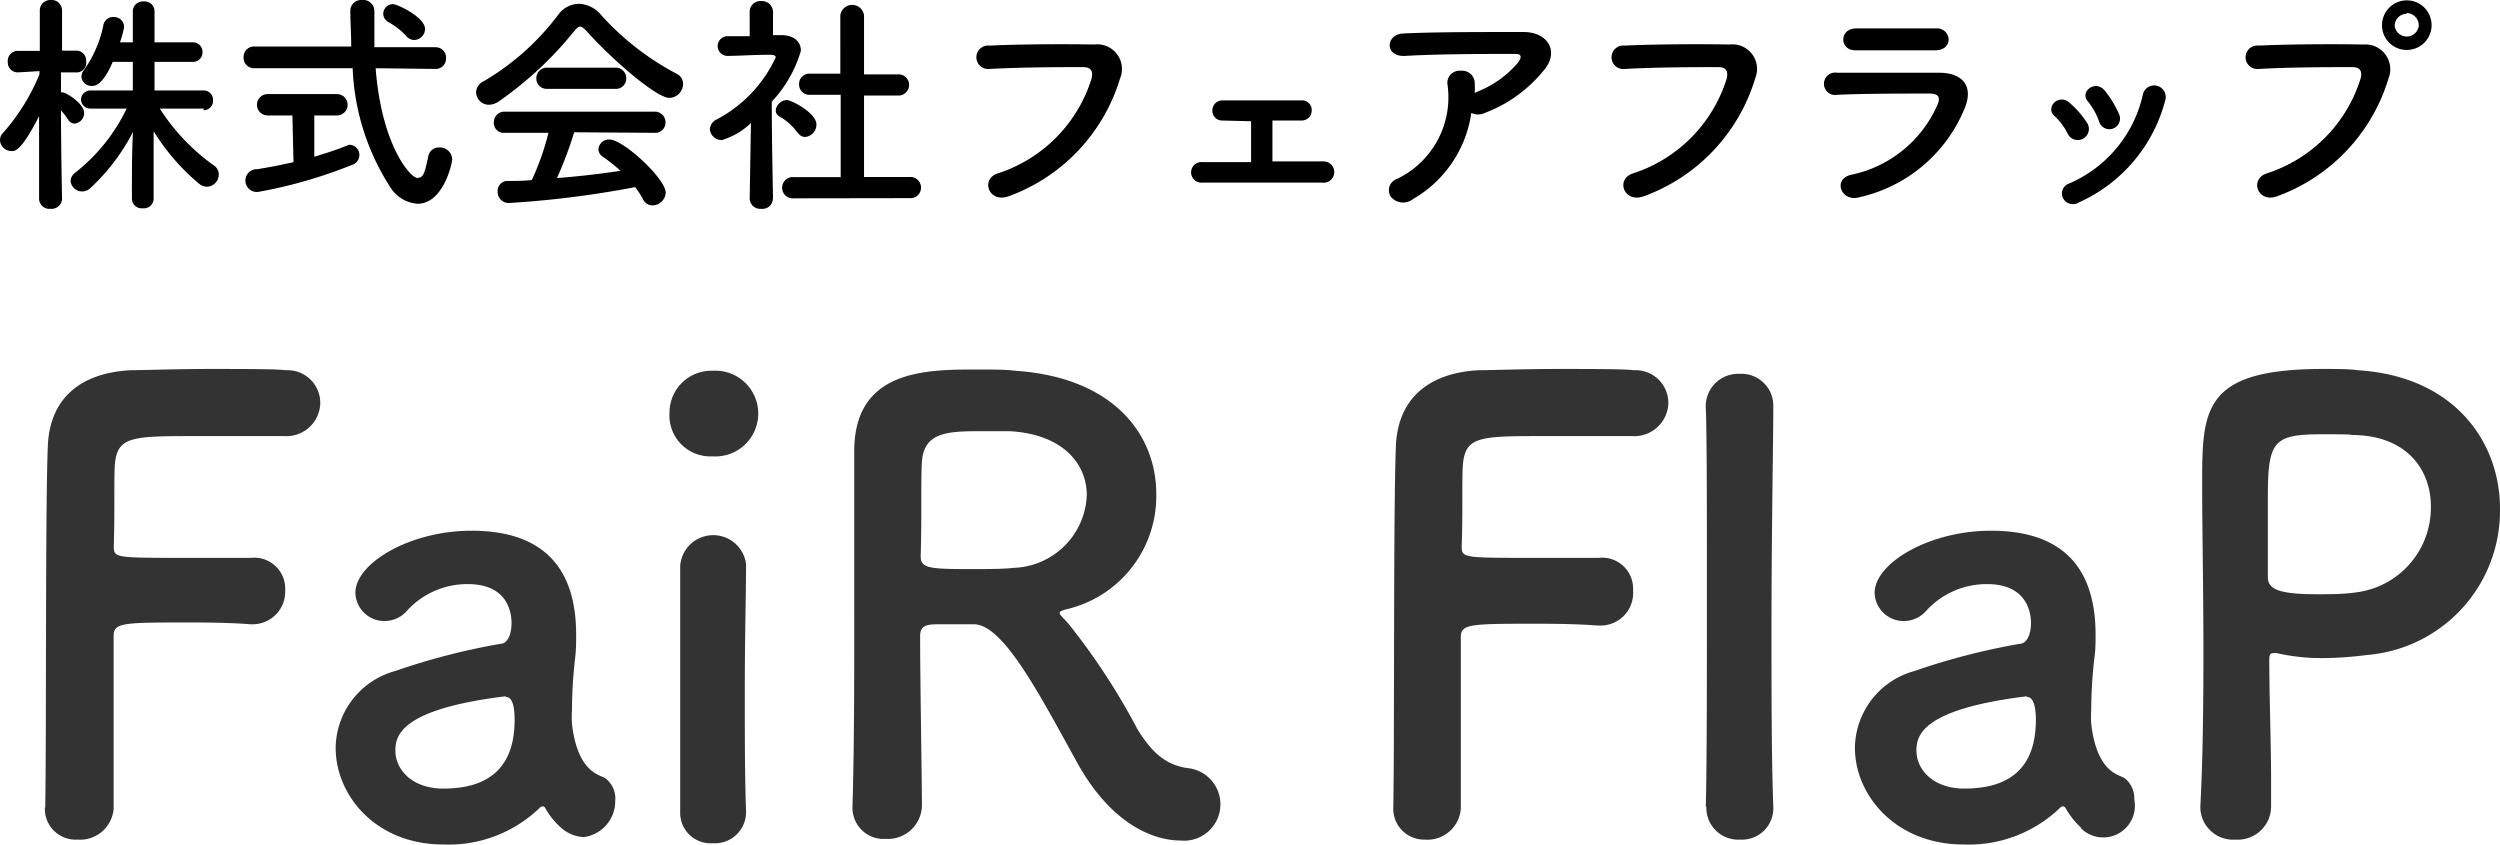 <svg xmlns="http://www.w3.org/2000/svg" viewBox="0 0 138.16 46.71"><defs><style>.cls-1{fill:#333;}</style></defs><g id="レイヤー_2" data-name="レイヤー 2"><g id="レイヤー_3" data-name="レイヤー 3"><path d="M3.43,11a.58.58,0,0,1-.64.54A.57.57,0,0,1,2.16,11v0l0-4.58C1.17,8.35.84,8.35.64,8.35A.64.64,0,0,1,0,7.75a.58.58,0,0,1,.18-.42,11.44,11.44,0,0,0,2-3.22V3.93L1,4H1a.55.55,0,0,1-.57-.57A.56.56,0,0,1,1,2.81H2.2l0-2.23h0A.58.58,0,0,1,2.79,0a.58.58,0,0,1,.64.57h0s0,1,0,2.23h.76a.54.54,0,0,1,.57.57A.54.54,0,0,1,4.16,4H3.37V5.1h.06c.22,0,1.22.62,1.22,1.15a.59.59,0,0,1-.52.58.42.42,0,0,1-.36-.21,3.92,3.92,0,0,0-.4-.52c0,2,.06,4.92.06,4.92Zm7.82-5L8.83,6a11.36,11.36,0,0,0,3,3.15.59.59,0,0,1,.26.49.68.68,0,0,1-.65.68.76.76,0,0,1-.48-.2A12,12,0,0,1,8.49,7.25c0,1.07,0,2.31,0,3.32V11a.54.54,0,0,1-.6.51.54.54,0,0,1-.6-.51v-.44c0-1,0-2.22.06-3.27A11.33,11.33,0,0,1,5,10.39a.69.69,0,0,1-.46.19A.64.64,0,0,1,3.9,10a.6.6,0,0,1,.26-.46A10,10,0,0,0,7,6l-2,0H5a.51.51,0,0,1-.52-.54A.52.52,0,0,1,5,5H7.34V3.42H6.23c-.56,1.31-1,1.33-1.15,1.33a.56.56,0,0,1-.58-.51.59.59,0,0,1,.14-.37A6.43,6.43,0,0,0,5.72,1.35.55.55,0,0,1,6.27.94a.56.56,0,0,1,.59.54,5.38,5.38,0,0,1-.23.86h.71V.62A.55.55,0,0,1,7.93.08a.55.55,0,0,1,.61.54V2.34h2.11a.52.52,0,0,1,.54.53.52.52,0,0,1-.54.55H8.54V5h2.71a.51.51,0,0,1,.52.55.51.51,0,0,1-.51.54Z"/><path d="M20.76,3.77c.33,4.29,1.93,6.06,2.3,6.06s.42-.33.61-1.2a.59.59,0,0,1,.61-.48.68.68,0,0,1,.71.64c0,.26-.5,2.47-1.91,2.47a1.94,1.94,0,0,1-1.45-.82,13.06,13.06,0,0,1-2.14-6.67H14.08a.58.58,0,0,1-.62-.6.58.58,0,0,1,.62-.6h5.33c0-.67-.05-1.35-.05-2A.6.6,0,0,1,20,0a.62.62,0,0,1,.69.61v0c0,.3,0,.62,0,1s0,.65,0,1h3.37a.57.57,0,0,1,.59.6.57.57,0,0,1-.59.6Zm-4.6,2.61H14.79a.59.59,0,0,1,0-1.18h3.83a.59.59,0,0,1,0,1.18H17.37l0,2.28c.67-.2,1.28-.4,1.75-.59A.87.87,0,0,1,19.32,8a.56.56,0,0,1,.54.57.57.57,0,0,1-.4.54,26.22,26.22,0,0,1-5.16,1.49.63.63,0,1,1-.08-1.25c.63-.1,1.3-.23,2-.39ZM22.46,2a3.85,3.85,0,0,0-1-.78.54.54,0,0,1-.28-.45.54.54,0,0,1,.54-.54c.25,0,1.77.73,1.77,1.37a.62.62,0,0,1-.6.61A.57.57,0,0,1,22.46,2Z"/><path d="M32.4,1.7c-.15-.15-.25-.23-.34-.23s-.18.08-.31.23a20,20,0,0,1-4.18,3.9,1,1,0,0,1-.54.19.71.71,0,0,1-.72-.69.7.7,0,0,1,.42-.61A14,14,0,0,0,30.84.83,1.44,1.44,0,0,1,32,.21a1.67,1.67,0,0,1,1.22.62A15.07,15.07,0,0,0,37.4,4.08a.61.61,0,0,1,.35.56.78.78,0,0,1-.76.77C36.28,5.41,33.84,3.31,32.4,1.7Zm-.67,5.61a20.6,20.6,0,0,1-.95,2.53c1.2-.09,2.38-.23,3.51-.4a8.79,8.79,0,0,0-.95-.76.53.53,0,0,1-.27-.44.59.59,0,0,1,.61-.53c.77,0,3.11,2.17,3.11,2.94a.74.74,0,0,1-.73.7.58.58,0,0,1-.53-.35,4.41,4.41,0,0,0-.43-.66,54.18,54.18,0,0,1-7,.88.62.62,0,0,1-.6-.65A.55.55,0,0,1,28,10c.46,0,.92,0,1.39-.05a14.37,14.37,0,0,0,.92-2.61H27.9a.55.55,0,0,1-.61-.56.59.59,0,0,1,.61-.61h8.25a.59.59,0,0,1,.63.6.57.57,0,0,1-.63.57Zm-1.48-2.4a.57.57,0,0,1-.61-.58.58.58,0,0,1,.61-.59H34a.58.58,0,0,1,.61.59.57.57,0,0,1-.61.58Z"/><path d="M42.71,11a.57.57,0,0,1-.63.54.59.59,0,0,1-.65-.54h0L41.5,6.8a4,4,0,0,1-1.6.94.65.65,0,0,1-.67-.6.64.64,0,0,1,.38-.54,7.38,7.38,0,0,0,3.26-3.43c0-.13-.19-.14-.28-.14h-.24c-.74,0-1.3.05-2.1.06h0a.55.55,0,0,1-.59-.55A.55.55,0,0,1,40.22,2c.4,0,.81,0,1.21,0V.65a.59.59,0,0,1,.63-.59.61.61,0,0,1,.66.59V1.94h.42c.76,0,1.12.37,1.12.87a7,7,0,0,1-1.61,2.81c0,2,.07,5.34.07,5.34Zm1.37-3.66a3.1,3.1,0,0,0-1-.9.39.39,0,0,1-.21-.33.64.64,0,0,1,.62-.58c.24,0,1.63.71,1.63,1.35a.69.69,0,0,1-.63.69A.48.48,0,0,1,44.08,7.31Zm-.19,3.62a.59.59,0,1,1,0-1.17l2.57,0V5.24H44.76a.57.57,0,0,1-.6-.58.57.57,0,0,1,.59-.59h0l1.69,0V.85a.66.66,0,0,1,1.31,0V4.11l1.88,0h0a.58.58,0,0,1,.61.59.59.59,0,0,1-.63.58H47.75V9.78l2.52,0a.59.59,0,0,1,.63.59.58.58,0,0,1-.63.58Z"/><path d="M55.15,9.58a8,8,0,0,0,5.16-5.19c.1-.35.06-.67-.42-.68-1.27,0-3.33,0-5.2.1a.65.65,0,1,1,0-1.29c1.71-.08,4.14-.09,5.79-.06a1.36,1.36,0,0,1,1.42,1.87,10,10,0,0,1-6.14,6.51C54.64,11.26,54.16,9.89,55.15,9.58Z"/><path d="M67.51,6.66A.54.54,0,0,1,67,6.1a.55.55,0,0,1,.58-.55c1.24,0,2.89,0,4.31,0a.53.53,0,0,1,.6.55.55.55,0,0,1-.57.56l-1.6,0c0,.74,0,1.66,0,2.26h2.82a.59.59,0,1,1-.1,1.17c-2,0-4.76,0-6.57,0a.57.57,0,1,1,0-1.13l2.67,0c0-.67,0-1.7,0-2.26Z"/><path d="M78.09,11a.88.88,0,0,1-1.22-.12.66.66,0,0,1,.35-1A5,5,0,0,0,80,4.71a.67.67,0,0,1,.72-.8.7.7,0,0,1,.78.74,4,4,0,0,1,0,.49l.11-.06A5.66,5.66,0,0,0,83.9,3.45c.2-.28.2-.47-.14-.47-1.46,0-4.29,0-6.11.11-1.15.06-1.08-1.19-.11-1.24,1.89-.09,4.72-.08,6.67-.08,1.36,0,2,1.13,1.07,2.16a7.66,7.66,0,0,1-3.22,2.31.87.87,0,0,1-.75,0A6.55,6.55,0,0,1,78.09,11Z"/><path d="M90.25,9.58a8,8,0,0,0,5.16-5.19c.1-.35.06-.67-.42-.68-1.27,0-3.33,0-5.2.1a.65.65,0,1,1,0-1.29c1.72-.08,4.15-.09,5.8-.06A1.36,1.36,0,0,1,97,4.33a10,10,0,0,1-6.14,6.51C89.74,11.26,89.26,9.89,90.25,9.58Z"/><path d="M102.8,10.89c-1.06.33-1.54-1-.5-1.23a6.69,6.69,0,0,0,4.79-3.91c.13-.35.07-.56-.42-.58-1.33,0-3.75,0-5.14.07a.62.62,0,1,1,0-1.22c1.68,0,3.86,0,5.63,0,1.3,0,1.94.74,1.4,2A8.22,8.22,0,0,1,102.8,10.89Zm4.14-8.11c-1.22,0-3,0-4.42,0-.86,0-.91-1.22.09-1.21,1.25,0,3.07,0,4.38,0a.64.64,0,0,1,.7.6C107.69,2.48,107.47,2.78,106.94,2.78Z"/><path d="M114.28,7.41a3.38,3.38,0,0,0-.74-1c-.53-.46.22-1.27.83-.73a5,5,0,0,1,1,1.16A.6.6,0,1,1,114.28,7.41ZM114,10.93a.58.58,0,0,1,.33-.78,7,7,0,0,0,4.09-4.91.64.64,0,1,1,1.23.34,8.53,8.53,0,0,1-4.75,5.6A.62.62,0,0,1,114,10.93Zm2-4.23a3.69,3.69,0,0,0-.62-1.1c-.46-.52.41-1.23.94-.59a5.69,5.69,0,0,1,.78,1.28A.59.59,0,1,1,116,6.7Z"/><path d="M125.28,9.58a8,8,0,0,0,5.16-5.19c.11-.35.07-.67-.41-.68-1.28,0-3.33,0-5.2.1a.65.65,0,1,1,0-1.29c1.72-.08,4.15-.09,5.8-.06A1.37,1.37,0,0,1,132,4.33a10,10,0,0,1-6.14,6.51C124.77,11.26,124.29,9.89,125.28,9.58ZM133,2.76a1.36,1.36,0,0,1-1.36-1.37A1.37,1.37,0,1,1,133,2.76Zm0-2a.67.67,0,0,0-.66.67.67.67,0,0,0,1.33,0A.68.68,0,0,0,133,.72Z"/><path class="cls-1" d="M2.5,44.6c.07-4.05,0-16.29.14-19.86C2.71,22,4.47,20.6,7.23,20.46c.61,0,2.51-.07,4.35-.07s3.71,0,4.21.07a1.81,1.81,0,0,1,1.91,1.8,1.87,1.87,0,0,1-2,1.84s-2.95,0-5.2,0c-3.26,0-4,.07-4.15,1.53-.06.82,0,2.55-.06,4.53,0,.67,0,.67,4,.67,1.46,0,3,0,3.57,0a1.71,1.71,0,0,1,1.9,1.8A1.8,1.8,0,0,1,14,34.5h-.17c-.85-.07-2-.1-3.26-.1-3.78,0-4.29,0-4.29.75,0,2,0,6.15,0,8.33V44.7a1.86,1.86,0,0,1-2,1.7,1.7,1.7,0,0,1-1.8-1.77Z"/><path class="cls-1" d="M31.06,45.79a4.07,4.07,0,0,1-.92-1.12.18.18,0,0,0-.13-.11.31.31,0,0,0-.21.11,7.25,7.25,0,0,1-5.3,2c-3.74,0-5.95-2.72-5.95-5.34a4.46,4.46,0,0,1,3.3-4.25,37.07,37.07,0,0,1,5.81-1.5c.34,0,.61-.44.61-1.15,0-.41-.1-2.15-2.41-2.15a4.5,4.5,0,0,0-3.33,1.43,1.66,1.66,0,0,1-1.26.61,1.6,1.6,0,0,1-1.63-1.56c0-1.63,3-3.43,6.42-3.43,3.74,0,5.78,1.83,5.78,5.74,0,.44,0,.85-.06,1.33a26,26,0,0,0-.17,2.82,5.88,5.88,0,0,0,0,.78c.31,2.72,1.56,2.82,1.83,3A1.4,1.4,0,0,1,34,44.26a2,2,0,0,1-1.73,2A2,2,0,0,1,31.06,45.79Zm-3.13-7.31c-5.74.71-6.08,2.14-6.08,3,0,1.05.92,2.1,2.65,2.1,2.75,0,3.94-1.39,3.94-3.8,0-.51-.06-1.26-.47-1.26Z"/><path class="cls-1" d="M37,22.81a2.31,2.31,0,0,1,2.38-2.32,2.37,2.37,0,1,1,0,4.73A2.26,2.26,0,0,1,37,22.81ZM39.39,46.6a1.68,1.68,0,0,1-1.8-1.73c0-2.82,0-6.7,0-9.79,0-1.53,0-2.89,0-3.81a1.83,1.83,0,0,1,3.64-.1v.07c0,1.39-.07,4.08-.07,6.93,0,2.35,0,4.76.07,6.63v.07A1.72,1.72,0,0,1,39.39,46.6Z"/><path class="cls-1" d="M53.84,34.5c-.44,0-1.22,0-1.87,0s-1.12,0-1.12.64c0,2.55.1,8.13.1,9.35a1.88,1.88,0,0,1-2,1.87,1.72,1.72,0,0,1-1.84-1.7v-.07c.1-3.16.1-7.2.1-10.94,0-7.35,0-7.48,0-8.88.1-4.35,4-4.35,6.83-4.35.78,0,1.56,0,2.07.07,5.51.37,7.79,3.6,7.79,6.8a6.42,6.42,0,0,1-5,6.39c-.23.07-.34.1-.34.2s.24.31.48.58a36.73,36.73,0,0,1,3.81,5.82c.85,1.39,1.63,2,2.79,2.17a2,2,0,0,1-.41,4c-.55,0-3.33-.1-5.65-4.21C57.48,38.44,55.47,34.53,53.84,34.5Zm6.22-7.14c0-1.7-1.29-3.36-4.25-3.53-.44,0-1.05,0-1.7,0-1.83,0-3.06.1-3.16,1.7-.07.82,0,3.23-.07,5.2,0,.68.45.72,2.83.72.84,0,1.73,0,2.34-.07A4.18,4.18,0,0,0,60.06,27.36Z"/><path class="cls-1" d="M77,44.6c.07-4.05,0-16.29.14-19.86.07-2.72,1.83-4.14,4.59-4.28.61,0,2.51-.07,4.35-.07s3.7,0,4.21.07a1.81,1.81,0,0,1,1.91,1.8,1.88,1.88,0,0,1-2,1.84s-3,0-5.2,0c-3.26,0-4,.07-4.15,1.53-.07.82,0,2.55-.07,4.53,0,.67,0,.67,4,.67,1.46,0,3,0,3.57,0a1.71,1.71,0,0,1,1.9,1.8,1.8,1.8,0,0,1-1.8,1.94h-.17c-.85-.07-2-.1-3.27-.1-3.77,0-4.28,0-4.28.75,0,2,0,6.15,0,8.33V44.7a1.85,1.85,0,0,1-2,1.7A1.7,1.7,0,0,1,77,44.63Z"/><path class="cls-1" d="M94.27,44.56c.06-2.38.06-7.2.06-11.76s0-8.87-.06-10.23a1.79,1.79,0,0,1,1.87-1.91A1.76,1.76,0,0,1,98,22.47v.06c0,1.67-.1,6.91-.1,12.21,0,3.6,0,7.24.1,9.82v.07a1.73,1.73,0,0,1-1.83,1.77,1.76,1.76,0,0,1-1.87-1.8Z"/><path class="cls-1" d="M115.07,45.79a4.06,4.06,0,0,1-.91-1.12.22.22,0,0,0-.14-.11.27.27,0,0,0-.2.11,7.29,7.29,0,0,1-5.31,2c-3.74,0-6-2.72-6-5.34a4.46,4.46,0,0,1,3.3-4.25,37.36,37.36,0,0,1,5.81-1.5c.34,0,.62-.44.62-1.15,0-.41-.11-2.15-2.42-2.15a4.52,4.52,0,0,0-3.33,1.43,1.65,1.65,0,0,1-1.26.61,1.6,1.6,0,0,1-1.63-1.56c0-1.63,3-3.43,6.43-3.43,3.74,0,5.78,1.83,5.78,5.74,0,.44,0,.85-.07,1.33a26,26,0,0,0-.17,2.82,5.88,5.88,0,0,0,0,.78c.31,2.72,1.57,2.82,1.84,3a1.42,1.42,0,0,1,.54,1.19,1.75,1.75,0,0,1-3,1.53ZM112,38.48c-5.75.71-6.09,2.14-6.09,3,0,1.05.92,2.1,2.65,2.1,2.76,0,3.95-1.39,3.95-3.8,0-.51-.07-1.26-.48-1.26Z"/><path class="cls-1" d="M123.54,46.4a1.81,1.81,0,0,1-1.94-1.73v-.11c.14-2.65.17-5.64.17-8.53,0-3.5-.07-6.83-.07-9.21,0-4.18,0-6.43,6.7-6.43.72,0,1.4,0,1.91.07,5.37.34,7.85,4,7.85,7.65a8,8,0,0,1-7.38,8.09,19.63,19.63,0,0,1-2.45.17,11.12,11.12,0,0,1-2.48-.27.57.57,0,0,0-.24,0c-.17,0-.2.11-.2.38,0,2.11.1,4.52.1,6.76v1.33A1.84,1.84,0,0,1,123.54,46.4ZM128.33,24c-2.72,0-3,.38-3,3.54,0,1.19,0,2.58,0,3.77v.58c0,.71.68.95,2.79.95.65,0,1.36,0,2.07-.1a4.72,4.72,0,0,0,4.15-4.76c0-2-1.32-3.94-4.38-3.94C130,24,129.15,24,128.33,24Z"/></g></g></svg>
